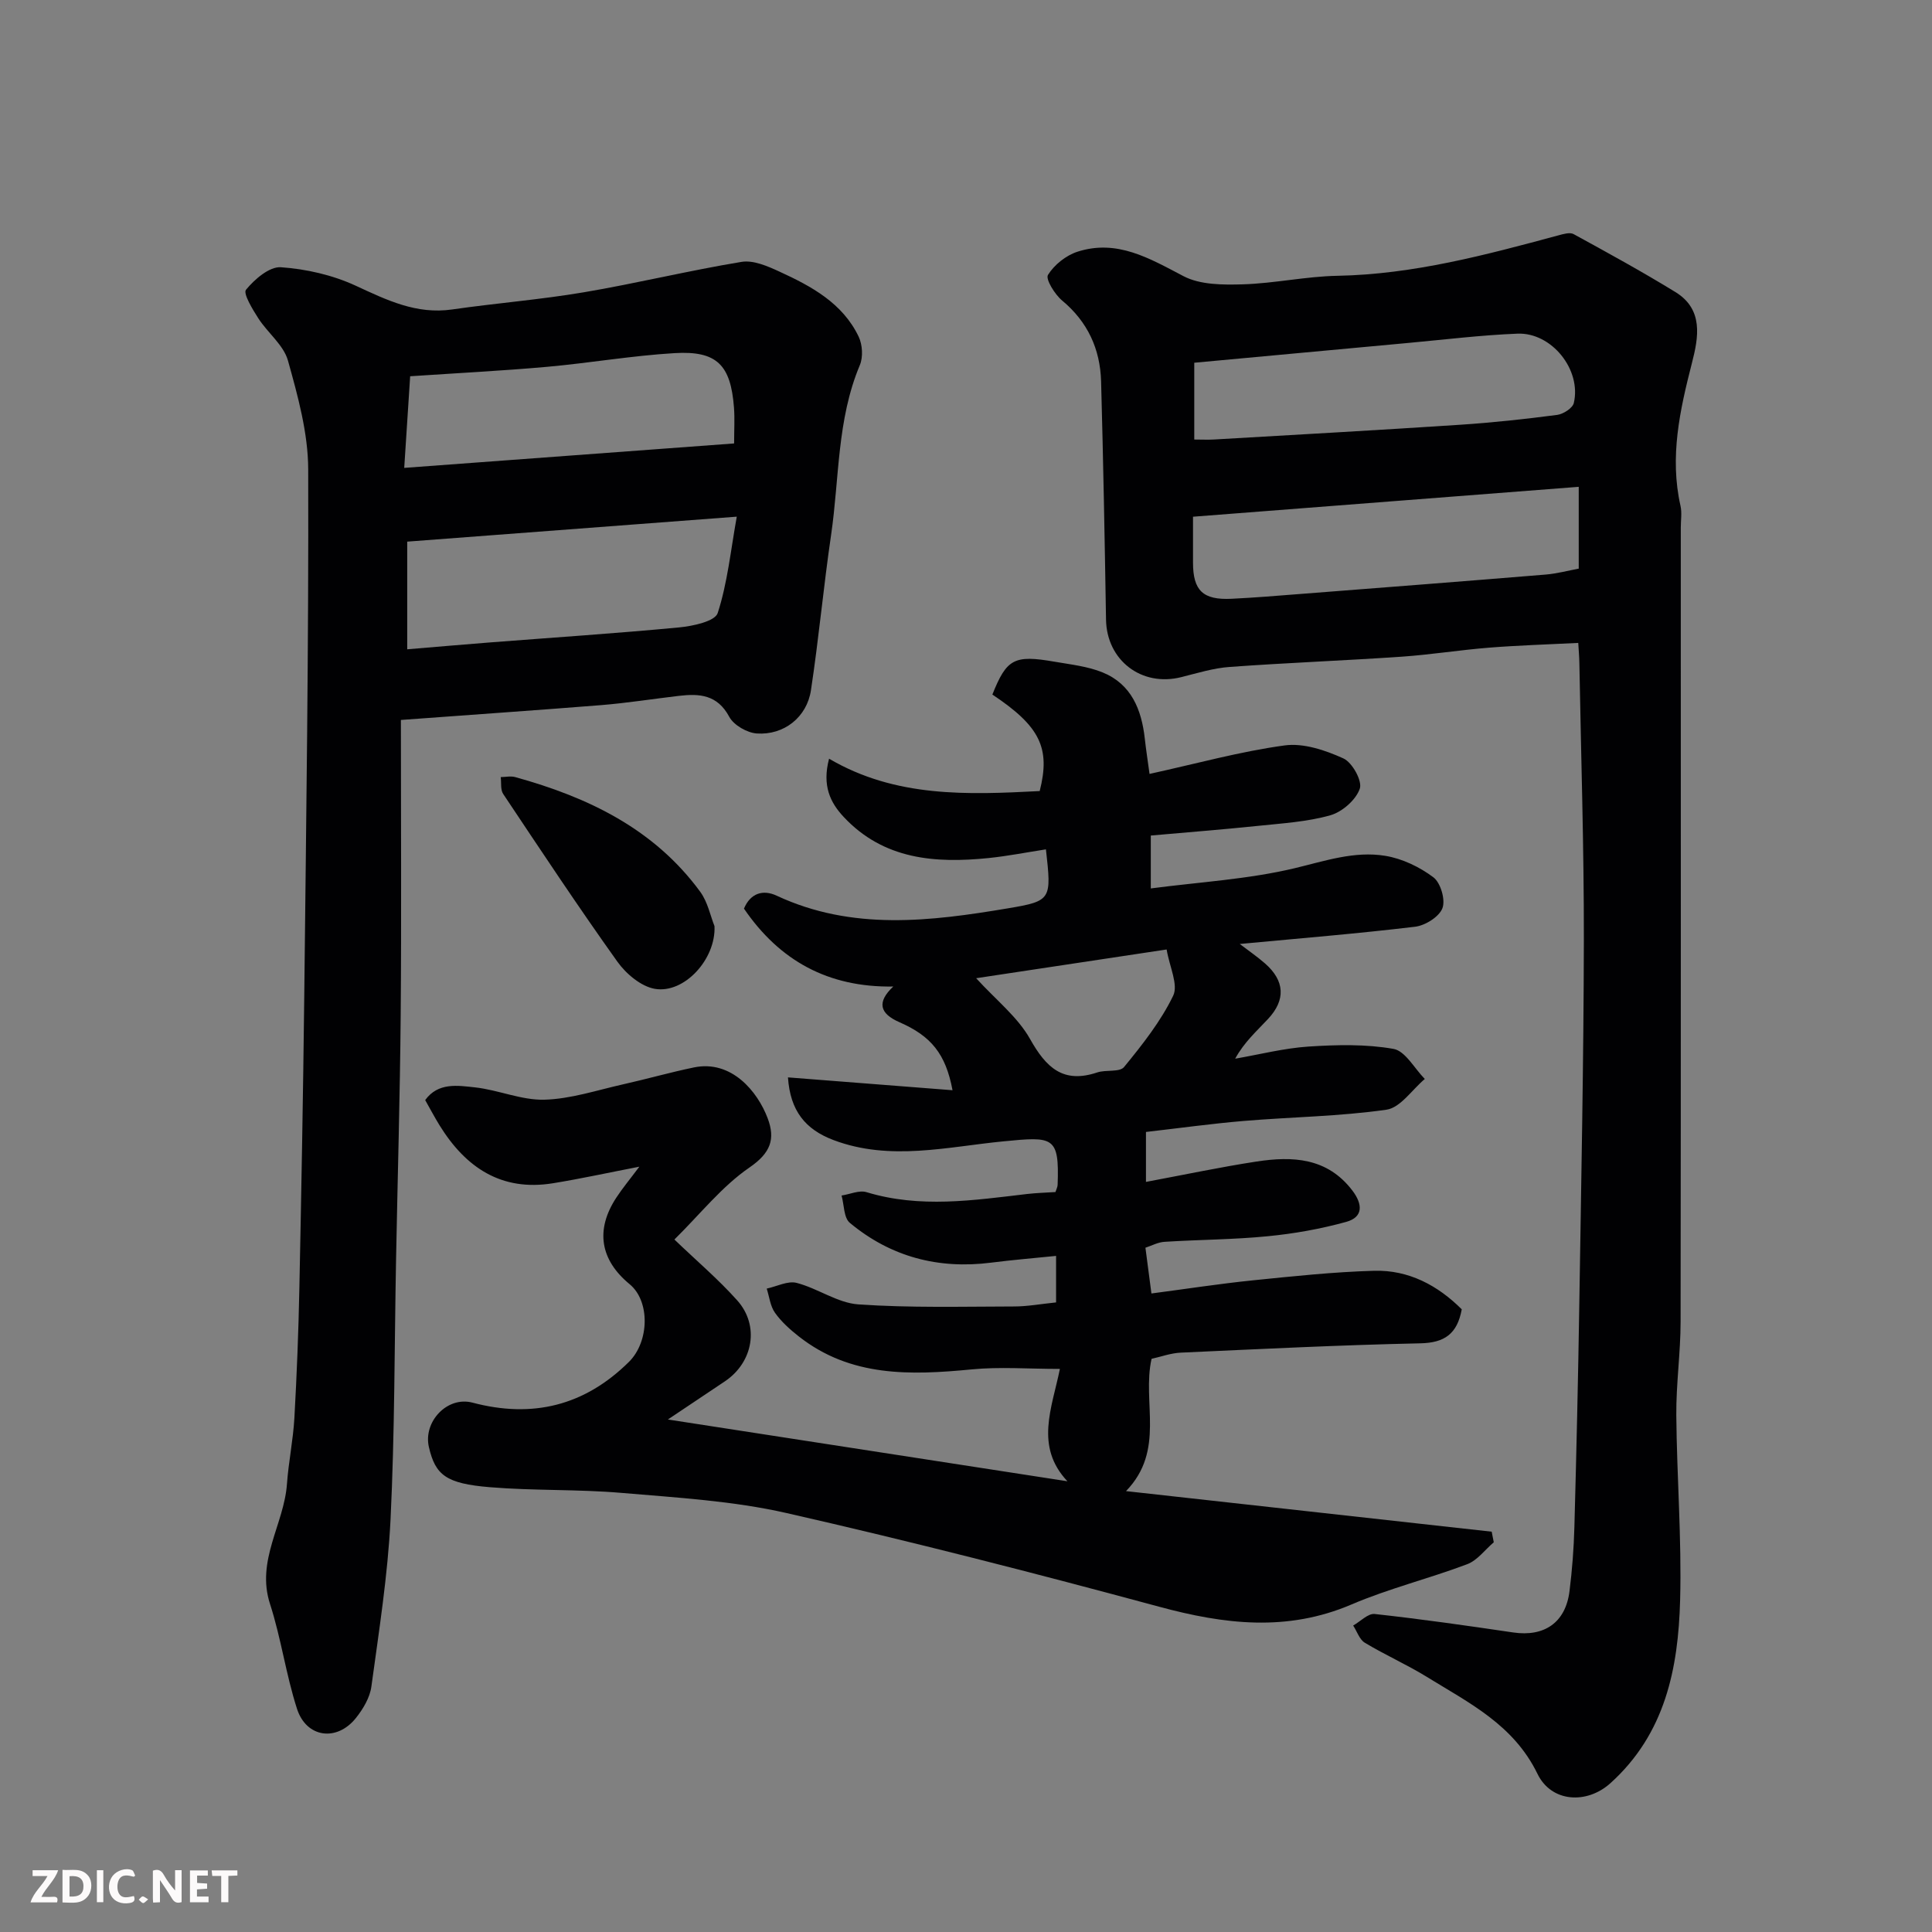 <svg enable-background="new 0 0 400 400" viewBox="0 0 400 400" xmlns="http://www.w3.org/2000/svg"><rect x="0" y="0" width="400" height="400" fill="#808080" stroke="none"/><path d="m237.15 258.33c.48 3.67.86 6.56 1.24 9.47 7.11-.93 14.04-2.01 21.01-2.72 8.35-.85 16.71-1.74 25.09-1.98 7.18-.2 13.2 3.04 18.15 7.98-.93 5.06-3.52 6.93-8.57 7.04-16.54.35-33.07 1.18-49.6 1.93-2.06.09-4.1.85-6.05 1.28-2.02 9.01 2.91 18.91-5.29 27.39 25.92 2.87 50.81 5.64 75.71 8.4.14.73.29 1.46.43 2.19-1.82 1.55-3.4 3.75-5.5 4.54-7.91 2.99-16.2 5.02-23.96 8.34-13.36 5.71-26.35 4.11-39.84.46-25.59-6.92-51.29-13.52-77.13-19.39-11.12-2.53-22.71-3.19-34.13-4.17-9.06-.78-18.22-.43-27.28-1.18-9.09-.75-11.29-2.51-12.63-8.3-1.22-5.24 3.78-10.59 9.02-9.21 12.42 3.29 23.2.66 32.4-8.44 4.22-4.18 4.41-12.56.14-16.08-6.12-5.04-7.12-11.25-2.78-17.89 1.33-2.03 2.89-3.9 4.79-6.44-6.36 1.23-12.1 2.49-17.89 3.43-10.68 1.73-18.06-3.25-23.46-11.97-1.02-1.65-1.93-3.38-2.99-5.25 2.68-3.7 6.73-3.02 10.32-2.63 4.84.53 9.61 2.68 14.37 2.55 5.44-.15 10.84-1.96 16.24-3.17 4.92-1.1 9.77-2.49 14.71-3.51 7.78-1.61 13.18 4.98 15.27 10.53 1.62 4.3.62 7.17-3.76 10.18-5.71 3.92-10.19 9.63-15.55 14.92 4.56 4.38 9.09 8.22 13.01 12.61 4.66 5.21 3.3 12.8-2.53 16.73-3.9 2.63-7.81 5.23-11.83 7.92 27.69 4.28 54.98 8.5 82.72 12.79-6.81-7.21-3.2-15.19-1.56-23.26-6.5 0-12.44-.47-18.28.1-12.67 1.22-25.05 1.61-35.78-6.83-1.82-1.43-3.62-3.04-4.94-4.91-.97-1.37-1.16-3.31-1.7-4.99 2.08-.44 4.36-1.66 6.2-1.18 4.37 1.13 8.45 4.15 12.78 4.45 10.7.74 21.48.45 32.22.43 2.78 0 5.56-.52 8.71-.84 0-2.94 0-6 0-9.63-4.51.46-9 .83-13.47 1.4-10.93 1.39-20.78-1.21-29.23-8.24-1.27-1.05-1.18-3.74-1.71-5.66 1.74-.26 3.66-1.16 5.18-.69 11.06 3.36 22.1 1.68 33.18.38 1.95-.23 3.92-.28 5.92-.41.18-.59.44-1.04.45-1.5.37-10.08-.91-10-11.18-9-11.62 1.12-23.5 4.16-35.22-.26-5.83-2.2-8.97-6.06-9.43-12.98 11.32.88 22.58 1.76 34.07 2.66-1.41-7.53-4.43-11.22-11.01-14.09-4.07-1.78-4.71-4.13-1.26-7.38-13.5.21-23.55-5.36-30.91-16.13 1.33-3.18 3.92-4.02 6.79-2.67 15.65 7.3 31.81 5.31 47.92 2.6 9.02-1.51 8.96-1.85 7.81-12.2-3.96.61-7.89 1.39-11.87 1.8-11.1 1.13-21.75.31-30-8.51-2.76-2.95-4.51-6.44-3.03-12.06 13.78 8.09 28.69 7.47 43.61 6.7 2.26-8.94.07-13.4-9.8-19.98 2.96-7.41 4.5-8.26 12.88-6.8 3.35.58 6.83.95 9.93 2.21 5.97 2.43 8.08 7.7 8.75 13.73.26 2.35.63 4.7.98 7.29 9.85-2.16 18.83-4.66 27.98-5.9 3.9-.53 8.41.99 12.15 2.69 1.84.83 3.96 4.67 3.4 6.27-.8 2.32-3.63 4.8-6.08 5.5-4.83 1.37-9.98 1.67-15.02 2.2-7.32.76-14.66 1.33-22.17 2v10.95c10.12-1.33 20.15-1.89 29.76-4.18 6.28-1.5 12.4-3.62 18.79-2.57 3.5.57 7.1 2.3 9.95 4.44 1.51 1.13 2.54 4.67 1.88 6.4-.68 1.79-3.56 3.59-5.66 3.84-11.92 1.43-23.89 2.4-36.3 3.57 1.84 1.41 3.63 2.63 5.24 4.04 4.07 3.57 4.32 7.52.61 11.49-2.34 2.51-4.93 4.79-6.8 8.22 5.05-.87 10.08-2.17 15.17-2.51 5.86-.38 11.88-.53 17.6.48 2.45.43 4.34 4.05 6.49 6.23-2.63 2.21-5.04 5.94-7.93 6.36-9.76 1.4-19.7 1.5-29.55 2.33-6.68.56-13.33 1.49-20.25 2.28v10.34c7.72-1.44 15.25-3.04 22.85-4.21 7.49-1.15 14.69-.84 19.9 6.02 2.14 2.82 2.26 5.49-1.3 6.47-5.29 1.46-10.77 2.44-16.24 2.97-7.06.7-14.19.7-21.28 1.15-1.38.05-2.73.8-4.04 1.23zm-35.05-55.8c4.15 4.54 8.6 8.03 11.16 12.58 3.33 5.93 6.85 9.29 13.9 6.93 1.82-.61 4.65 0 5.57-1.13 3.78-4.62 7.58-9.42 10.16-14.75 1.11-2.29-.76-6.01-1.35-9.58-13.35 2.02-26.3 3.97-39.44 5.95z" fill="#010103"/><path d="m326.76 133.11c-6.34.32-12.4.5-18.44.98-6.05.48-12.06 1.45-18.11 1.87-11.86.81-23.74 1.26-35.6 2.12-3.38.24-6.72 1.28-10.03 2.11-8.23 2.08-15.46-3.48-15.59-11.92-.27-16.43-.57-32.87-1.02-49.3-.19-6.69-2.76-12.33-8.07-16.75-1.52-1.27-3.47-4.43-2.93-5.3 1.29-2.09 3.72-4.03 6.09-4.8 8.21-2.65 14.92 1.37 21.96 5.05 3.47 1.82 8.18 1.82 12.3 1.7 6.55-.2 13.07-1.65 19.61-1.77 15.72-.3 30.68-4.32 45.68-8.36 1.03-.28 2.41-.7 3.19-.27 7.09 3.88 14.19 7.77 21.08 12 5.85 3.59 4.78 9.39 3.42 14.67-2.5 9.76-4.66 19.46-2.37 29.59.32 1.43.06 2.99.06 4.49 0 54.83.03 109.65-.04 164.48-.01 6.43-.94 12.87-.89 19.3.11 12.77 1.13 25.55.79 38.3-.38 14.12-3.07 27.64-14.43 37.89-4.87 4.39-12.21 4.01-15.1-1.93-4.94-10.18-14.16-14.68-22.88-20.06-4.16-2.57-8.68-4.56-12.87-7.09-1.11-.67-1.62-2.35-2.41-3.56 1.49-.84 3.07-2.54 4.45-2.39 9.58 1.05 19.12 2.41 28.66 3.82 6.48.96 10.87-2.05 11.68-8.55.55-4.4.89-8.84 1.01-13.27.42-15.43.78-30.86 1.02-46.3.39-25.1.9-50.2.94-75.3.03-19.1-.59-38.2-.93-57.3-.02-1.29-.14-2.59-.23-4.15zm.1-32.32c-26.85 2.08-53.19 4.12-79.86 6.19v9.49c0 5.8 2.05 7.79 7.99 7.5 4.77-.23 9.53-.63 14.29-1 16.9-1.31 33.8-2.62 50.7-4.01 2.35-.19 4.66-.82 6.88-1.23 0-5.75 0-10.89 0-16.94zm-79.6-9.79c1.58 0 2.88.07 4.17-.01 16.96-.99 33.93-1.93 50.89-3.05 6.71-.44 13.41-1.17 20.08-2.04 1.27-.17 3.19-1.4 3.44-2.46 1.62-6.87-4.57-14.64-11.66-14.36-7.55.3-15.07 1.23-22.6 1.92-14.7 1.35-29.4 2.72-44.32 4.1z" fill="#010103"/><path d="m83 149.06c0 20.72.13 40.8-.04 60.88-.14 16.94-.64 33.87-.96 50.8-.34 17.93-.27 35.89-1.14 53.8-.57 11.59-2.4 23.13-3.97 34.65-.31 2.28-1.71 4.63-3.19 6.49-3.95 4.97-10.27 4.13-12.21-1.89-2.29-7.1-3.29-14.62-5.59-21.72-2.92-9.01 2.91-16.48 3.51-24.82.33-4.57 1.28-9.1 1.54-13.67.5-8.93.85-17.86 1.03-26.8.41-20.1.78-40.2 1.01-60.3.4-36.43.93-72.87.82-109.3-.02-7.53-2.14-15.18-4.19-22.52-.9-3.23-4.21-5.75-6.14-8.76-1.2-1.87-3.18-5.13-2.55-5.91 1.78-2.17 4.84-4.82 7.22-4.66 5.24.36 10.7 1.61 15.47 3.81 6.45 2.98 12.58 6 20 4.93 9.08-1.31 18.25-2.03 27.28-3.56 10.92-1.85 21.7-4.49 32.62-6.29 2.46-.41 5.42.89 7.87 2.02 6.61 3.03 13.07 6.52 16.39 13.47.79 1.66.94 4.22.24 5.89-4.75 11.28-4.23 23.4-5.95 35.15-1.57 10.69-2.55 21.47-4.17 32.15-.84 5.57-5.56 9.33-11.19 8.96-2.03-.13-4.81-1.73-5.73-3.46-2.46-4.59-6.17-4.83-10.42-4.33-5.37.63-10.72 1.48-16.11 1.92-13.3 1.06-26.59 1.97-41.45 3.07zm1.31-36.92v22.29c5.91-.49 11.45-.98 16.99-1.41 13.1-1.02 26.22-1.88 39.3-3.12 2.84-.27 7.44-1.26 7.99-2.97 2.02-6.21 2.68-12.88 3.95-19.96-23.31 1.76-45.55 3.44-68.23 5.17zm-.62-15.27c23.37-1.73 45.74-3.39 68.3-5.06 0-2.83.15-5.15-.03-7.45-.67-8.81-3.54-11.77-12.28-11.25-8.81.52-17.55 2.04-26.34 2.83-9.29.83-18.61 1.3-28.42 1.96-.42 6.51-.81 12.52-1.23 18.97z" fill="#010103"/><path d="m147.93 191.75c.31 6.83-6.25 14.02-12.35 12.98-2.85-.49-5.95-3.1-7.74-5.6-8.14-11.4-15.88-23.09-23.66-34.75-.59-.88-.36-2.31-.51-3.49 1-.01 2.07-.26 3 0 15.09 4.17 28.77 10.72 38.31 23.75 1.56 2.14 2.11 5.02 2.95 7.11z" fill="#010103"/><g fill="#fcfafa"><path d="m37.59 393.81c-.92.31-1.52.05-2-.78-.7-1.2-1.52-2.34-2.47-3.78v4.59c-.55.03-.95.05-1.41.07-.03-.37-.06-.64-.06-.91 0-1.91 0-3.81 0-5.7 1.13-.41 1.77-.03 2.29.91.62 1.11 1.38 2.14 2.31 3.19v-4.2h1.35v6.61z"/><path d="m12.94 393.88v-6.75c1.9.19 3.93-.54 5.37 1.29.8 1.01.78 2.88.03 3.97-1.37 1.97-3.4 1.51-5.4 1.49m1.45-1.22c2.04.12 2.92-.58 2.89-2.21-.03-1.51-.98-2.19-2.89-2z"/><path d="m11.81 393.87h-5.49c.68-2.18 2.47-3.48 3.51-5.45h-3.08v-1.21h5.29c-.71 2.13-2.44 3.48-3.47 5.51.86 0 1.63.04 2.39-.01.79-.05 1.14.21.85 1.16"/><path d="m39.33 393.86v-6.61h3.7v1.07h-2.22v1.52c.68.04 1.34.09 2.07.13v1.07c-.72.05-1.38.09-2.1.14v1.48h2.4v1.19h-3.84z"/><path d="m27.71 388.56c-1.15-.3-2.46-.61-3.1.64-.37.73-.41 1.93-.06 2.67.63 1.35 1.99.93 3.17.68.35.94-.01 1.32-.93 1.46-1.62.25-3.05-.27-3.76-1.48-.73-1.24-.6-3.03.31-4.17.88-1.11 2.71-1.7 4-1.16.32.13.44.74.65 1.12-.1.08-.19.16-.28.24"/><path d="m49.15 387.24v1.07c-.59.02-1.17.05-1.87.08v5.44h-1.48v-5.44h-1.85c-.05-.4-.08-.73-.13-1.15z"/><path d="m20.06 387.21h1.33v6.62h-1.33z"/><path d="m30.68 393.25c-.49.38-.8.79-1.05.76-.32-.05-.6-.45-.9-.7.26-.24.51-.64.8-.67.29-.04.62.3 1.15.61"/></g></svg>